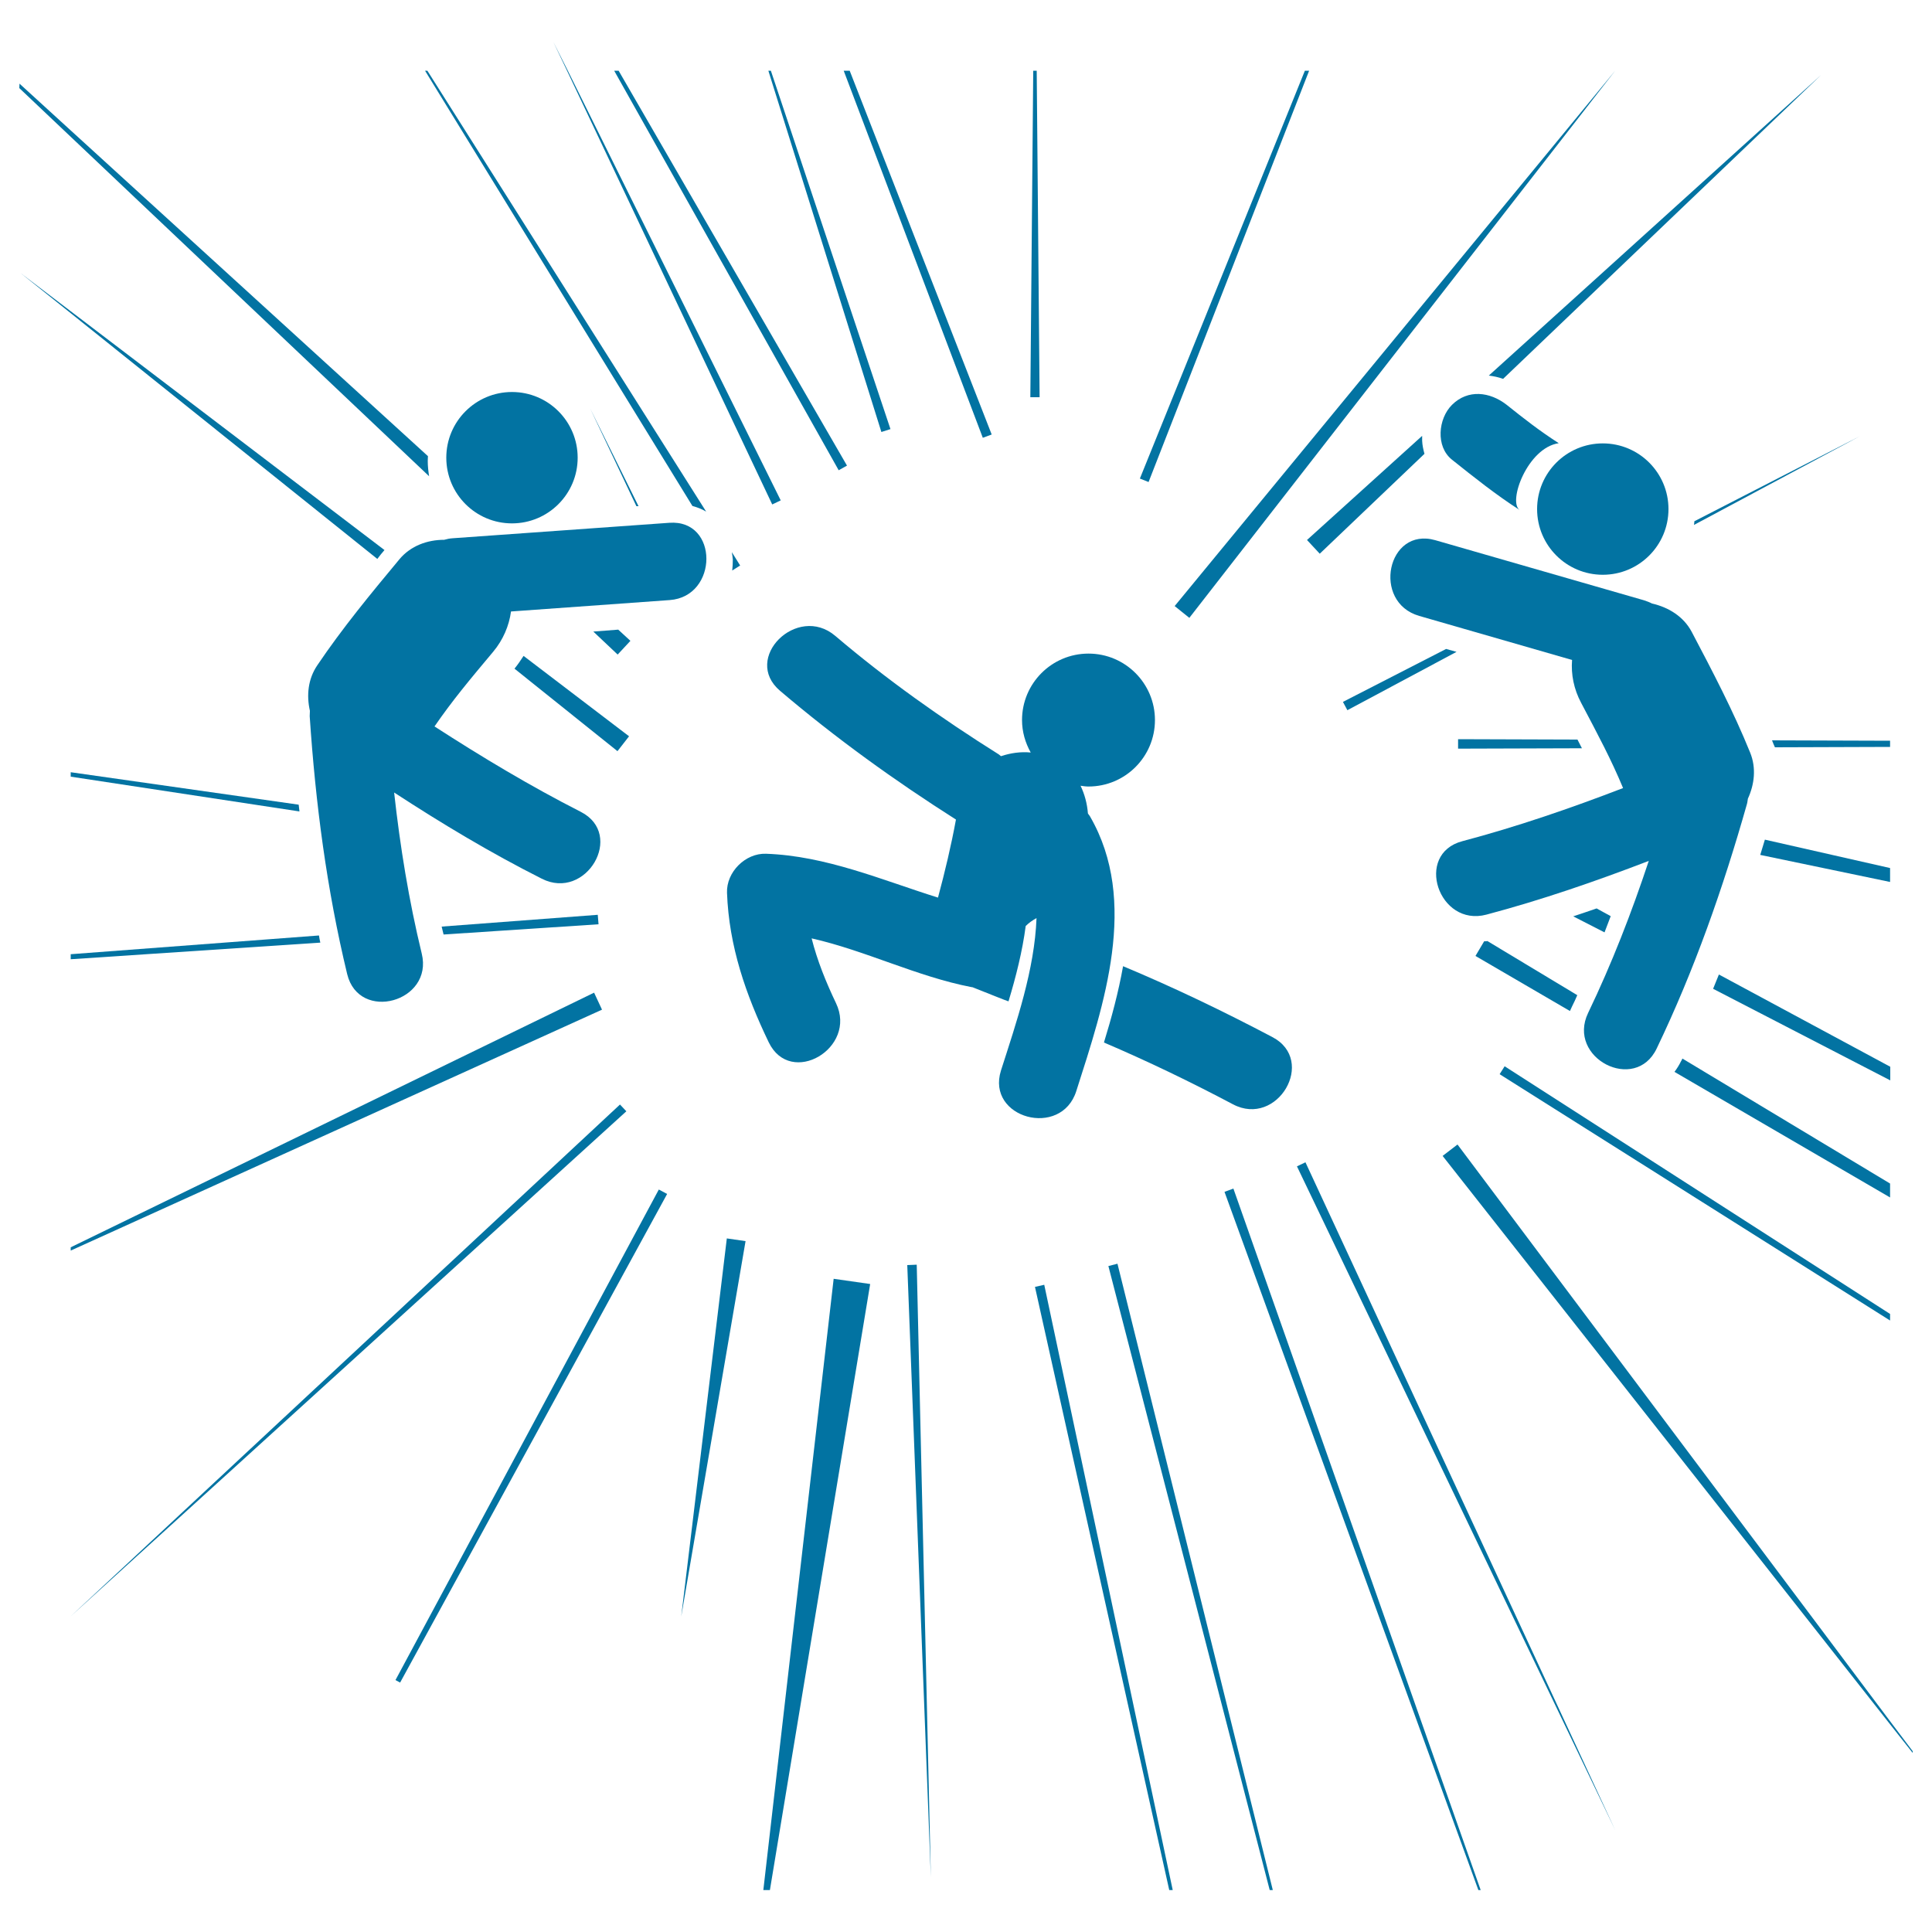 <svg xmlns="http://www.w3.org/2000/svg" viewBox="0 0 1000 1000" style="fill:#0273a2">
<title>Area Attack SVG icon</title>
<g><g><path d="M346.4,270.6c-37.4,2.7-74.7,5.3-112.1,8c-1.6,0.1-3,0.4-4.4,0.8c-8.7,0-17.3,3.1-23.1,10c-14.8,17.8-29.6,35.7-42.6,55c-4.8,7.1-5.6,15.5-3.8,23.5c0,0.9-0.1,1.8-0.1,2.8c3,45,8.8,89.6,19.4,133.5c6.1,25.1,44.7,14.4,38.6-10.6c-6.7-27.6-11.2-55.4-14.3-83.4c24.7,16.1,50,31.3,76.4,44.6c23,11.7,43.2-22.9,20.2-34.6c-26.1-13.3-51.1-28.3-75.7-44.2c9.3-13.5,18-23.9,30.4-38.7c5.1-6.1,8.2-13.4,9.2-20.8c27.3-2,54.7-3.9,82.1-5.9C371.9,308.8,372.1,268.7,346.4,270.6z"/><circle cx="265" cy="236.9" r="34"/><path d="M769.4,473.4c28.6-7.6,56.4-17.2,84-27.8c-8.9,26.8-19.1,53.1-31.4,78.7c-11.2,23.3,24.4,41.7,35.5,18.4c19.5-40.6,34.4-83.1,46.7-126.5c0.3-1,0.3-1.8,0.5-2.8c3.4-7.4,4.4-15.9,1.2-23.8c-8.7-21.5-19.5-42.1-30.3-62.6c-4.2-7.9-12-12.7-20.5-14.6c-1.3-0.7-2.7-1.2-4.2-1.7c-36-10.4-72-20.7-108-31.1c-24.9-7.1-33,32.1-8.3,39.2c26.3,7.6,52.7,15.2,79.1,22.8c-0.6,7.4,0.9,15.1,4.7,22.2c9,17.1,15.4,29,21.7,44.1c-27.3,10.5-54.9,20-83.2,27.5C731.9,442,744.6,480,769.4,473.4z"/><circle cx="829.6" cy="263.5" r="34"/><path d="M751.5,209.6c-7.1,7.1-8.5,21.5,0,28.3c11.4,9.1,22.8,18.2,35.1,26.1c-6.3-4.2,4.1-32.3,20.2-34.6c-10.5-6.8-17.7-12.5-27-19.9C771.2,202.8,759.8,201.3,751.5,209.6z"/><polygon points="978.3,890.9 754.4,592.4 746.7,598.3 978.3,892.5 990,907.3 990,906.4 "/><path d="M978.3,612.6l-107.5-64.7c-0.2,0.5-0.4,1-0.7,1.4c-1,2-2.1,3.8-3.4,5.5l111.6,65V612.6z"/><path d="M813.7,520.9c1-1.9,1.8-3.8,2.7-5.8l-46.5-28c-0.5,0.1-1.1,0.1-1.7,0.1l-4.5,7.6l48.9,28.5C813,522.5,813.3,521.7,813.7,520.9z"/><polygon points="671.3,603.7 836,947.2 675.7,601.6 "/><polygon points="469.6,654.8 481.8,971.6 474.5,654.6 "/><polygon points="320.9,571.7 36.6,836.6 324.2,575.2 "/><path d="M36.6,493.9v2.6l129.2-8.6c-0.3-1.2-0.5-2.4-0.7-3.7L36.6,493.9z"/><path d="M309.4,473.5l-80.8,6.1c0.3,1.4,0.7,2.8,1,4.1l80.2-5.3L309.4,473.5z"/><path d="M36.6,399.7v2.3L155,420c-0.1-1.2-0.3-2.3-0.4-3.5L36.6,399.7z"/><path d="M266.3,346.1l53.3,42.7l6-7.7l-54.6-41.6C269.5,341.8,268,344,266.3,346.1z"/><path d="M199,284.7L36.6,161.1l-26-19.8l26,20.8l158.7,127.2C196.5,287.7,197.7,286.2,199,284.7z"/><path d="M365.5,264.8L221.2,36.6H220l138.4,225.3C361,262.6,363.3,263.5,365.5,264.8z"/><path d="M379,295.3l4.1-2.6l-4.3-6.9c0.2,1.3,0.4,2.5,0.5,3.8C379.3,291.5,379.2,293.4,379,295.3L379,295.3z"/><polygon points="536.6,36.6 534.8,36.6 533.3,205.6 538.1,205.6 "/><polygon points="460.9,222.1 399,36.6 397.7,36.6 456.2,223.6 "/><polygon points="399.7,261.1 404.1,259 293.9,36.6 286.4,21.7 293.5,36.6 "/><polygon points="330.5,262 305.5,211.5 329.4,262 "/><polygon points="615.6,319.8 836,36.6 608,313.7 "/><path d="M676.5,279.5l6.6,7.1l54.2-51.7c-0.6-2.2-1.1-4.4-1.2-6.8c0-0.8,0-1.7,0-2.5L676.5,279.5z"/><path d="M778,196.1L942.6,38.8l-172,155.6C773.1,194.7,775.5,195.2,778,196.1z"/><path d="M876.8,271.7l86-46L877,269.8C877,270.4,876.9,271.1,876.8,271.7z"/><polygon points="748.5,335.9 695.1,363.3 697.4,367.6 753.9,337.4 "/><polygon points="320,325.9 307.1,326.9 319.7,338.8 326.3,331.7 "/><path d="M222.1,246.5c-0.4-2.6-0.7-5.2-0.7-7.9c0-0.8,0.1-1.6,0.1-2.5L36.6,67.5L10.1,43.3L10,45.6l26.6,25.2L222.1,246.5z"/><polygon points="438.4,241 320.2,36.6 317.9,36.6 434.1,243.4 "/><polygon points="513.3,224.9 439.8,36.6 436.7,36.6 508.7,226.6 "/><polygon points="677.6,36.6 675.4,36.6 590,247.7 594.5,249.5 "/><polygon points="36.6,647.3 311.6,522.6 307.5,513.8 36.6,645.6 "/><polygon points="352.6,836.7 385.9,642.4 376.2,641 "/><polygon points="395.1,978.3 398.5,978.3 450.4,664.6 431.5,661.9 "/><polygon points="573.7,655.3 657.2,978.3 658.8,978.3 578.4,654.1 "/><polygon points="633.8,616.9 765.2,978.3 766.4,978.3 638.4,615.2 "/><polygon points="535.7,666.1 605.2,978.3 607,978.3 540.5,665 "/><path d="M816.5,382.8l-61.8-0.2v4.9l64.1-0.2C818,385.7,817.3,384.3,816.5,382.8z"/><path d="M918.7,386.8l59.6-0.2v-3.2h0l-61.1-0.2C917.6,384.4,918.2,385.6,918.7,386.8z"/><polygon points="204.7,869.6 207.1,870.9 345.3,618 341,615.7 "/><path d="M978.3,449.3l-64.8-14.7c-0.8,2.6-1.6,5.3-2.4,7.9l67.2,14V449.3z"/><path d="M833.7,474.2l-7.3-4c-4.1,1.4-8.1,2.8-12.1,4.1l16.2,8.3C831.5,479.9,832.6,477.1,833.7,474.2z"/><path d="M978.3,552.1l-88.6-47.7c-1,2.5-2,4.9-3,7.4l91.7,47.4V552.1z"/><polygon points="978.3,680.1 778.8,551.9 776.2,556 978.3,683.5 "/><path d="M581.3,500.1c-2.4,13.5-6,26.8-9.9,39.5c22.7,9.7,44.9,20.4,66.8,32c23,12.1,43.4-22.7,20.4-34.8C633.4,523.5,607.6,511.1,581.3,500.1z"/><path d="M557.1,564.7c14.3-44.7,32.5-98.2,7.1-142.1c-0.3-0.6-0.8-1-1.1-1.6c-0.4-5.1-1.7-9.9-3.8-14.3c1.4,0.2,2.7,0.4,4.1,0.4c19,0,34.4-15.4,34.4-34.4c0-19-15.4-34.4-34.4-34.4c-19,0-34.4,15.4-34.4,34.4c0,6.1,1.7,11.8,4.5,16.8c-5.1-0.5-10.3,0.2-15.4,1.9c-0.4-0.3-0.7-0.6-1.1-0.9c-29.6-18.6-58-38.7-84.7-61.4c-19.7-16.7-48.4,11.7-28.5,28.5c28.7,24.4,59.2,46.4,91,66.6c-2.5,13.6-5.7,27-9.3,40.4c-29.3-9.2-57.9-21.6-89-22.7c-10.7-0.4-20.6,9.5-20.2,20.2c1,27.6,9.7,52.7,21.6,77.4c11.3,23.4,46,3,34.8-20.3c-5.2-10.9-9.7-22-12.6-33.5c27.9,6.3,54.6,19.8,82.6,25.2c0.2,0.1,0.5,0,0.7,0.1c7.9,3.1,16.9,6.8,18.6,7.3c3.9-12.9,7.2-26,8.9-39c1.7-1.7,3.6-3,5.6-4.1c-1,26.7-10.4,53.9-18.4,78.9C510.3,578.8,549.3,589.4,557.1,564.7z"/></g></g>
</svg>